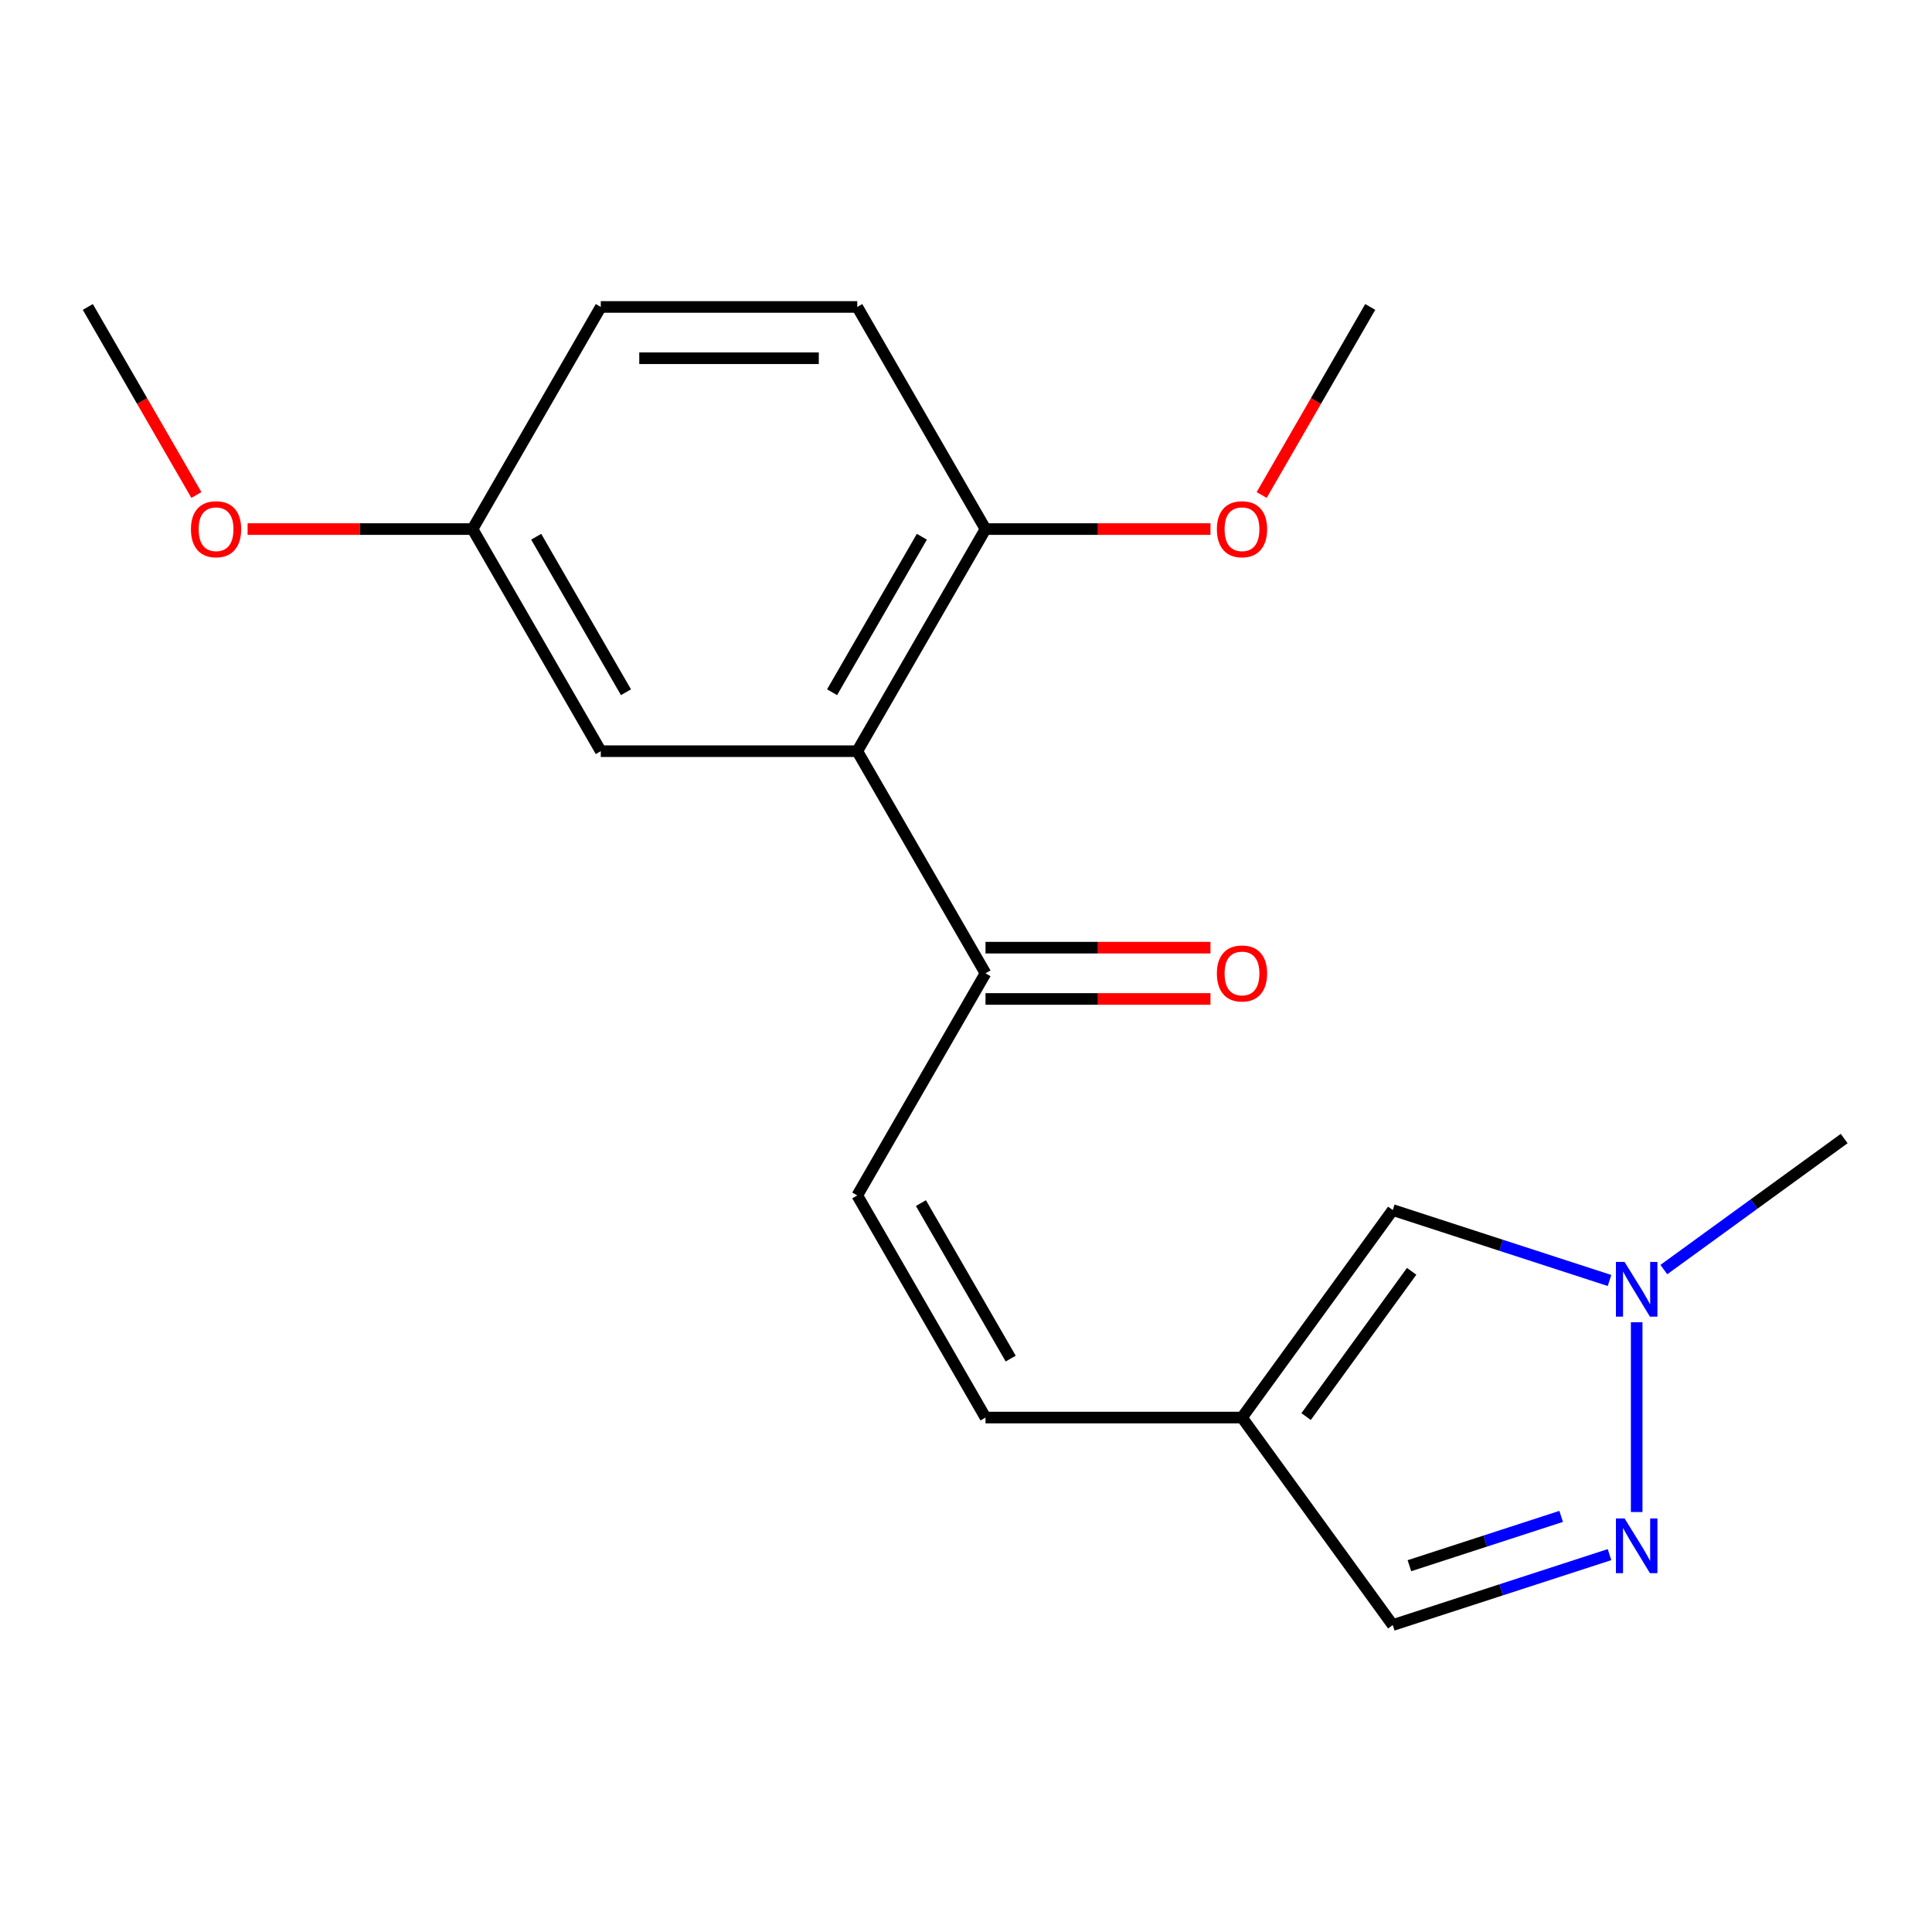 <?xml version='1.0' encoding='iso-8859-1'?>
<svg version='1.1' baseProfile='full'
              xmlns='http://www.w3.org/2000/svg'
                      xmlns:rdkit='http://www.rdkit.org/xml'
                      xmlns:xlink='http://www.w3.org/1999/xlink'
                  xml:space='preserve'
width='1000px' height='1000px' viewBox='0 0 1000 1000'>
<!-- END OF HEADER -->
<rect style='opacity:1.0;fill:#FFFFFF;stroke:none' width='1000' height='1000' x='0' y='0'> </rect>
<path class='bond-1' d='M 847.144,782.622 L 847.144,684.388' style='fill:none;fill-rule:evenodd;stroke:#0000FF;stroke-width:6px;stroke-linecap:butt;stroke-linejoin:miter;stroke-opacity:1' />
<path class='bond-7' d='M 833.085,804.669 L 776.986,822.897' style='fill:none;fill-rule:evenodd;stroke:#0000FF;stroke-width:6px;stroke-linecap:butt;stroke-linejoin:miter;stroke-opacity:1' />
<path class='bond-7' d='M 776.986,822.897 L 720.886,841.125' style='fill:none;fill-rule:evenodd;stroke:#000000;stroke-width:6px;stroke-linecap:butt;stroke-linejoin:miter;stroke-opacity:1' />
<path class='bond-7' d='M 808.051,784.886 L 768.781,797.645' style='fill:none;fill-rule:evenodd;stroke:#0000FF;stroke-width:6px;stroke-linecap:butt;stroke-linejoin:miter;stroke-opacity:1' />
<path class='bond-7' d='M 768.781,797.645 L 729.511,810.405' style='fill:none;fill-rule:evenodd;stroke:#000000;stroke-width:6px;stroke-linecap:butt;stroke-linejoin:miter;stroke-opacity:1' />
<path class='bond-0' d='M 443.721,388.814 L 510.099,503.784' style='fill:none;fill-rule:evenodd;stroke:#000000;stroke-width:6px;stroke-linecap:butt;stroke-linejoin:miter;stroke-opacity:1' />
<path class='bond-8' d='M 443.721,388.814 L 510.099,273.845' style='fill:none;fill-rule:evenodd;stroke:#000000;stroke-width:6px;stroke-linecap:butt;stroke-linejoin:miter;stroke-opacity:1' />
<path class='bond-8' d='M 430.684,358.293 L 477.148,277.815' style='fill:none;fill-rule:evenodd;stroke:#000000;stroke-width:6px;stroke-linecap:butt;stroke-linejoin:miter;stroke-opacity:1' />
<path class='bond-9' d='M 443.721,388.814 L 310.966,388.814' style='fill:none;fill-rule:evenodd;stroke:#000000;stroke-width:6px;stroke-linecap:butt;stroke-linejoin:miter;stroke-opacity:1' />
<path class='bond-4' d='M 833.085,662.778 L 776.986,644.55' style='fill:none;fill-rule:evenodd;stroke:#0000FF;stroke-width:6px;stroke-linecap:butt;stroke-linejoin:miter;stroke-opacity:1' />
<path class='bond-4' d='M 776.986,644.55 L 720.886,626.322' style='fill:none;fill-rule:evenodd;stroke:#000000;stroke-width:6px;stroke-linecap:butt;stroke-linejoin:miter;stroke-opacity:1' />
<path class='bond-15' d='M 861.203,657.131 L 907.874,623.223' style='fill:none;fill-rule:evenodd;stroke:#0000FF;stroke-width:6px;stroke-linecap:butt;stroke-linejoin:miter;stroke-opacity:1' />
<path class='bond-15' d='M 907.874,623.223 L 954.545,589.314' style='fill:none;fill-rule:evenodd;stroke:#000000;stroke-width:6px;stroke-linecap:butt;stroke-linejoin:miter;stroke-opacity:1' />
<path class='bond-2' d='M 642.854,733.723 L 720.886,841.125' style='fill:none;fill-rule:evenodd;stroke:#000000;stroke-width:6px;stroke-linecap:butt;stroke-linejoin:miter;stroke-opacity:1' />
<path class='bond-6' d='M 642.854,733.723 L 510.099,733.723' style='fill:none;fill-rule:evenodd;stroke:#000000;stroke-width:6px;stroke-linecap:butt;stroke-linejoin:miter;stroke-opacity:1' />
<path class='bond-19' d='M 642.854,733.723 L 720.886,626.322' style='fill:none;fill-rule:evenodd;stroke:#000000;stroke-width:6px;stroke-linecap:butt;stroke-linejoin:miter;stroke-opacity:1' />
<path class='bond-19' d='M 676.039,733.219 L 730.662,658.038' style='fill:none;fill-rule:evenodd;stroke:#000000;stroke-width:6px;stroke-linecap:butt;stroke-linejoin:miter;stroke-opacity:1' />
<path class='bond-3' d='M 510.099,503.784 L 443.721,618.754' style='fill:none;fill-rule:evenodd;stroke:#000000;stroke-width:6px;stroke-linecap:butt;stroke-linejoin:miter;stroke-opacity:1' />
<path class='bond-10' d='M 510.099,517.06 L 568.317,517.06' style='fill:none;fill-rule:evenodd;stroke:#000000;stroke-width:6px;stroke-linecap:butt;stroke-linejoin:miter;stroke-opacity:1' />
<path class='bond-10' d='M 568.317,517.06 L 626.535,517.06' style='fill:none;fill-rule:evenodd;stroke:#FF0000;stroke-width:6px;stroke-linecap:butt;stroke-linejoin:miter;stroke-opacity:1' />
<path class='bond-10' d='M 510.099,490.509 L 568.317,490.509' style='fill:none;fill-rule:evenodd;stroke:#000000;stroke-width:6px;stroke-linecap:butt;stroke-linejoin:miter;stroke-opacity:1' />
<path class='bond-10' d='M 568.317,490.509 L 626.535,490.509' style='fill:none;fill-rule:evenodd;stroke:#FF0000;stroke-width:6px;stroke-linecap:butt;stroke-linejoin:miter;stroke-opacity:1' />
<path class='bond-5' d='M 443.721,618.754 L 510.099,733.723' style='fill:none;fill-rule:evenodd;stroke:#000000;stroke-width:6px;stroke-linecap:butt;stroke-linejoin:miter;stroke-opacity:1' />
<path class='bond-5' d='M 476.672,622.724 L 523.136,703.202' style='fill:none;fill-rule:evenodd;stroke:#000000;stroke-width:6px;stroke-linecap:butt;stroke-linejoin:miter;stroke-opacity:1' />
<path class='bond-11' d='M 510.099,273.845 L 443.721,158.875' style='fill:none;fill-rule:evenodd;stroke:#000000;stroke-width:6px;stroke-linecap:butt;stroke-linejoin:miter;stroke-opacity:1' />
<path class='bond-14' d='M 510.099,273.845 L 568.317,273.845' style='fill:none;fill-rule:evenodd;stroke:#000000;stroke-width:6px;stroke-linecap:butt;stroke-linejoin:miter;stroke-opacity:1' />
<path class='bond-14' d='M 568.317,273.845 L 626.535,273.845' style='fill:none;fill-rule:evenodd;stroke:#FF0000;stroke-width:6px;stroke-linecap:butt;stroke-linejoin:miter;stroke-opacity:1' />
<path class='bond-12' d='M 310.966,388.814 L 244.588,273.845' style='fill:none;fill-rule:evenodd;stroke:#000000;stroke-width:6px;stroke-linecap:butt;stroke-linejoin:miter;stroke-opacity:1' />
<path class='bond-12' d='M 324.003,358.293 L 277.538,277.815' style='fill:none;fill-rule:evenodd;stroke:#000000;stroke-width:6px;stroke-linecap:butt;stroke-linejoin:miter;stroke-opacity:1' />
<path class='bond-20' d='M 443.721,158.875 L 310.966,158.875' style='fill:none;fill-rule:evenodd;stroke:#000000;stroke-width:6px;stroke-linecap:butt;stroke-linejoin:miter;stroke-opacity:1' />
<path class='bond-20' d='M 423.808,185.426 L 330.879,185.426' style='fill:none;fill-rule:evenodd;stroke:#000000;stroke-width:6px;stroke-linecap:butt;stroke-linejoin:miter;stroke-opacity:1' />
<path class='bond-13' d='M 244.588,273.845 L 310.966,158.875' style='fill:none;fill-rule:evenodd;stroke:#000000;stroke-width:6px;stroke-linecap:butt;stroke-linejoin:miter;stroke-opacity:1' />
<path class='bond-16' d='M 244.588,273.845 L 186.369,273.845' style='fill:none;fill-rule:evenodd;stroke:#000000;stroke-width:6px;stroke-linecap:butt;stroke-linejoin:miter;stroke-opacity:1' />
<path class='bond-16' d='M 186.369,273.845 L 128.151,273.845' style='fill:none;fill-rule:evenodd;stroke:#FF0000;stroke-width:6px;stroke-linecap:butt;stroke-linejoin:miter;stroke-opacity:1' />
<path class='bond-17' d='M 653.038,256.206 L 681.135,207.541' style='fill:none;fill-rule:evenodd;stroke:#FF0000;stroke-width:6px;stroke-linecap:butt;stroke-linejoin:miter;stroke-opacity:1' />
<path class='bond-17' d='M 681.135,207.541 L 709.232,158.875' style='fill:none;fill-rule:evenodd;stroke:#000000;stroke-width:6px;stroke-linecap:butt;stroke-linejoin:miter;stroke-opacity:1' />
<path class='bond-18' d='M 101.648,256.206 L 73.552,207.541' style='fill:none;fill-rule:evenodd;stroke:#FF0000;stroke-width:6px;stroke-linecap:butt;stroke-linejoin:miter;stroke-opacity:1' />
<path class='bond-18' d='M 73.552,207.541 L 45.455,158.875' style='fill:none;fill-rule:evenodd;stroke:#000000;stroke-width:6px;stroke-linecap:butt;stroke-linejoin:miter;stroke-opacity:1' />
<path  class='atom-0' d='M 840.884 785.941
L 850.164 800.941
Q 851.084 802.421, 852.564 805.101
Q 854.044 807.781, 854.124 807.941
L 854.124 785.941
L 857.884 785.941
L 857.884 814.261
L 854.004 814.261
L 844.044 797.861
Q 842.884 795.941, 841.644 793.741
Q 840.444 791.541, 840.084 790.861
L 840.084 814.261
L 836.404 814.261
L 836.404 785.941
L 840.884 785.941
' fill='#0000FF'/>
<path  class='atom-2' d='M 840.884 653.186
L 850.164 668.186
Q 851.084 669.666, 852.564 672.346
Q 854.044 675.026, 854.124 675.186
L 854.124 653.186
L 857.884 653.186
L 857.884 681.506
L 854.004 681.506
L 844.044 665.106
Q 842.884 663.186, 841.644 660.986
Q 840.444 658.786, 840.084 658.106
L 840.084 681.506
L 836.404 681.506
L 836.404 653.186
L 840.884 653.186
' fill='#0000FF'/>
<path  class='atom-11' d='M 629.854 503.864
Q 629.854 497.064, 633.214 493.264
Q 636.574 489.464, 642.854 489.464
Q 649.134 489.464, 652.494 493.264
Q 655.854 497.064, 655.854 503.864
Q 655.854 510.744, 652.454 514.664
Q 649.054 518.544, 642.854 518.544
Q 636.614 518.544, 633.214 514.664
Q 629.854 510.784, 629.854 503.864
M 642.854 515.344
Q 647.174 515.344, 649.494 512.464
Q 651.854 509.544, 651.854 503.864
Q 651.854 498.304, 649.494 495.504
Q 647.174 492.664, 642.854 492.664
Q 638.534 492.664, 636.174 495.464
Q 633.854 498.264, 633.854 503.864
Q 633.854 509.584, 636.174 512.464
Q 638.534 515.344, 642.854 515.344
' fill='#FF0000'/>
<path  class='atom-15' d='M 629.854 273.925
Q 629.854 267.125, 633.214 263.325
Q 636.574 259.525, 642.854 259.525
Q 649.134 259.525, 652.494 263.325
Q 655.854 267.125, 655.854 273.925
Q 655.854 280.805, 652.454 284.725
Q 649.054 288.605, 642.854 288.605
Q 636.614 288.605, 633.214 284.725
Q 629.854 280.845, 629.854 273.925
M 642.854 285.405
Q 647.174 285.405, 649.494 282.525
Q 651.854 279.605, 651.854 273.925
Q 651.854 268.365, 649.494 265.565
Q 647.174 262.725, 642.854 262.725
Q 638.534 262.725, 636.174 265.525
Q 633.854 268.325, 633.854 273.925
Q 633.854 279.645, 636.174 282.525
Q 638.534 285.405, 642.854 285.405
' fill='#FF0000'/>
<path  class='atom-17' d='M 98.832 273.925
Q 98.832 267.125, 102.192 263.325
Q 105.552 259.525, 111.832 259.525
Q 118.112 259.525, 121.472 263.325
Q 124.832 267.125, 124.832 273.925
Q 124.832 280.805, 121.432 284.725
Q 118.032 288.605, 111.832 288.605
Q 105.592 288.605, 102.192 284.725
Q 98.832 280.845, 98.832 273.925
M 111.832 285.405
Q 116.152 285.405, 118.472 282.525
Q 120.832 279.605, 120.832 273.925
Q 120.832 268.365, 118.472 265.565
Q 116.152 262.725, 111.832 262.725
Q 107.512 262.725, 105.152 265.525
Q 102.832 268.325, 102.832 273.925
Q 102.832 279.645, 105.152 282.525
Q 107.512 285.405, 111.832 285.405
' fill='#FF0000'/>
</svg>
